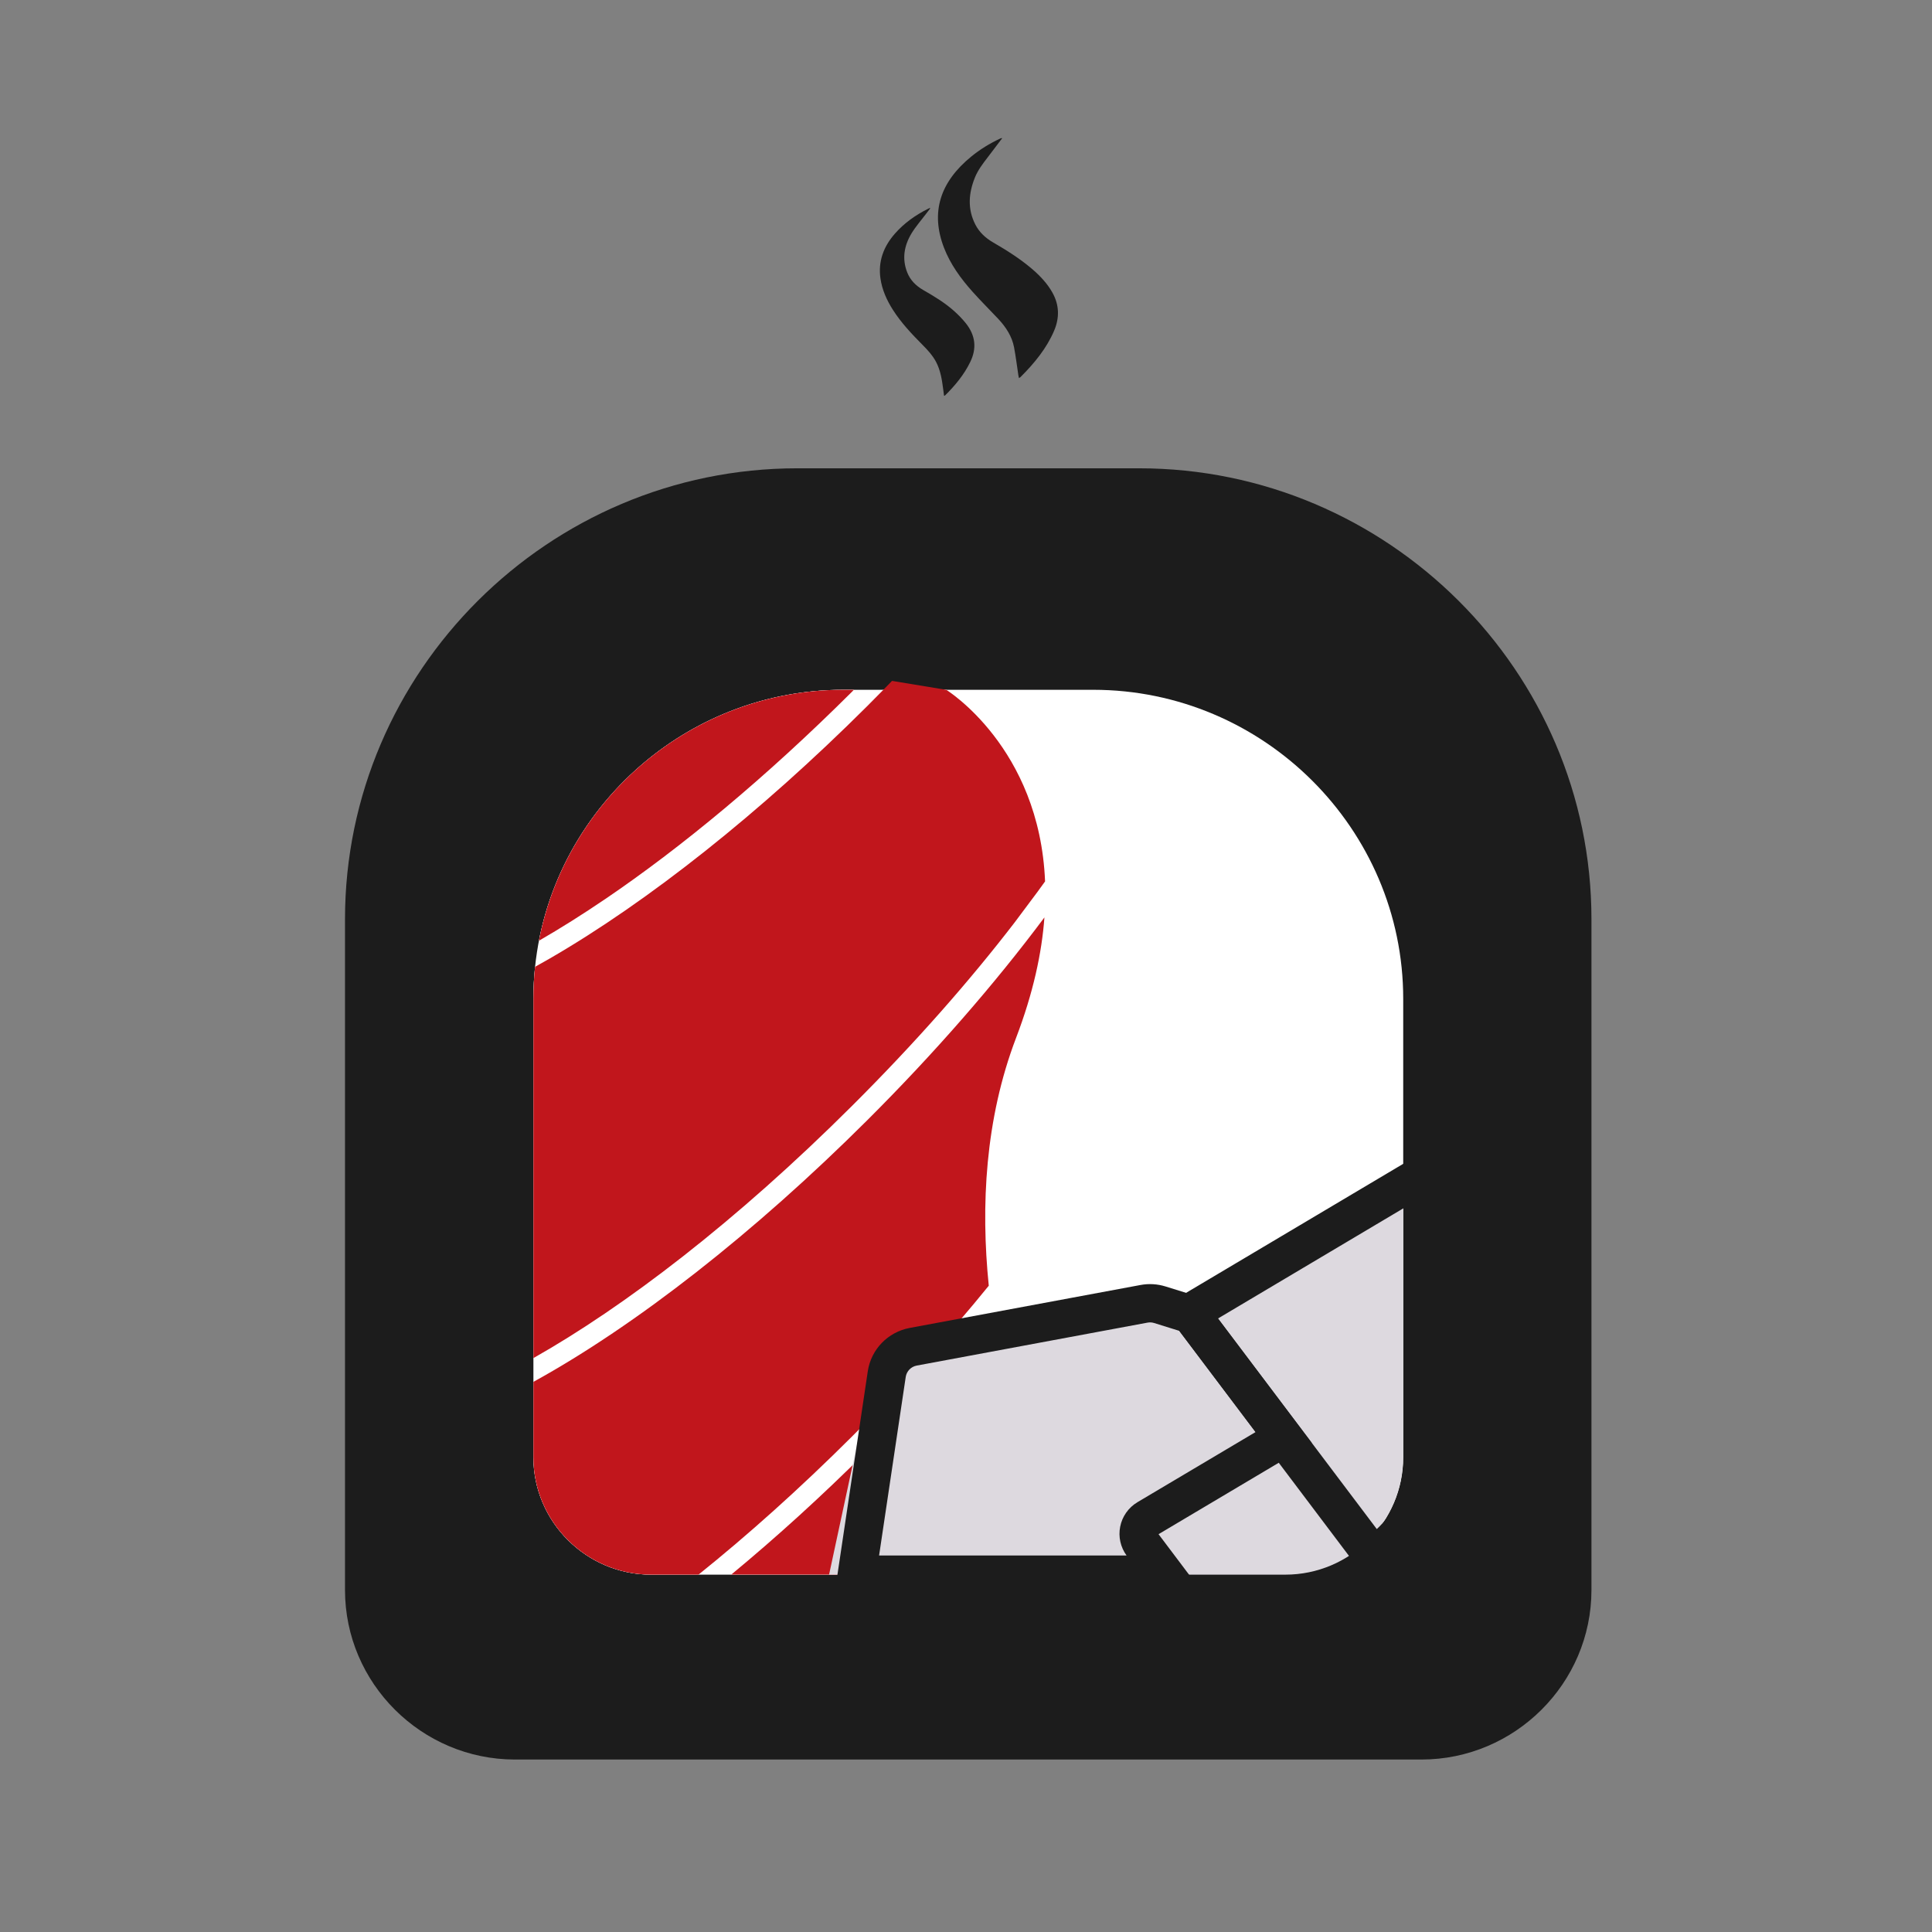 <?xml version="1.0" encoding="UTF-8"?> <svg xmlns="http://www.w3.org/2000/svg" width="56" height="56" viewBox="0 0 56 56" fill="none"><rect x="0" y="0" width="56" height="56" fill="#808080" stroke="none"/><path d="M41.2 51.001H14.928C12.218 51.001 10 48.79 10 46.088V26.644C10 19.456 15.9 13.574 23.111 13.574H33.017C40.228 13.574 46.129 19.456 46.129 26.644V46.088C46.129 48.789 43.911 51.001 41.2 51.001Z" fill="#1C1C1C"></path><path d="M37.258 45.642H18.874C16.997 45.642 15.461 44.111 15.461 42.239V28.952C15.461 24.025 19.505 19.994 24.448 19.994H31.686C36.629 19.994 40.673 24.025 40.673 28.952V42.239C40.673 44.111 39.137 45.642 37.26 45.642H37.258Z" fill="white"></path><path d="M36.504 41.668L36.811 42.075L39.093 45.101C38.694 45.357 38.24 45.533 37.752 45.604C37.59 45.629 37.424 45.641 37.255 45.641H33.062" stroke="#1C1C1C" stroke-miterlimit="10"></path><path d="M29.044 4.013C28.906 4.195 28.77 4.377 28.63 4.559C28.487 4.744 28.346 4.93 28.26 5.142C28.075 5.598 28.039 6.054 28.27 6.507C28.381 6.726 28.561 6.897 28.791 7.03C29.184 7.257 29.564 7.498 29.902 7.785C30.143 7.99 30.355 8.214 30.503 8.478C30.706 8.84 30.714 9.209 30.555 9.584C30.339 10.093 29.984 10.528 29.575 10.934C29.568 10.941 29.556 10.946 29.535 10.959C29.528 10.928 29.522 10.907 29.519 10.885C29.477 10.611 29.444 10.334 29.392 10.062C29.332 9.751 29.16 9.483 28.933 9.241C28.689 8.981 28.435 8.73 28.199 8.466C27.846 8.074 27.544 7.654 27.361 7.178C26.967 6.153 27.249 5.276 28.15 4.54C28.402 4.334 28.684 4.159 28.989 4.017C29.004 4.01 29.02 4.006 29.035 4C29.039 4.004 29.042 4.008 29.046 4.012L29.044 4.013Z" fill="#1C1C1C"></path><path d="M27.364 11.474C27.355 11.406 27.346 11.34 27.338 11.274C27.302 11.003 27.262 10.732 27.127 10.48C27.028 10.298 26.886 10.142 26.736 9.992C26.421 9.675 26.118 9.352 25.884 8.985C25.701 8.699 25.567 8.398 25.52 8.069C25.451 7.584 25.604 7.153 25.942 6.769C26.206 6.47 26.534 6.233 26.91 6.047C26.921 6.042 26.931 6.035 26.943 6.031C26.946 6.03 26.953 6.033 26.966 6.037C26.926 6.089 26.888 6.138 26.85 6.188C26.706 6.379 26.544 6.563 26.421 6.765C26.204 7.124 26.141 7.505 26.297 7.898C26.382 8.114 26.542 8.281 26.761 8.407C27.075 8.587 27.384 8.774 27.647 9.008C27.773 9.12 27.892 9.241 27.995 9.37C28.275 9.72 28.316 10.094 28.125 10.488C27.949 10.854 27.689 11.17 27.39 11.465C27.387 11.468 27.381 11.468 27.366 11.472L27.364 11.474Z" fill="#1C1C1C"></path><path d="M24.698 41.636C23.171 43.158 21.673 44.496 20.246 45.642H18.874C16.997 45.642 15.461 44.111 15.461 42.239V40.054C18.437 38.417 21.87 35.727 25.128 32.48C27.079 30.535 28.829 28.527 30.273 26.592C30.198 27.621 29.948 28.782 29.452 30.082C28.552 32.441 28.426 34.955 28.66 37.267C27.524 38.668 26.201 40.138 24.698 41.636Z" fill="white"></path><path d="M17.558 26.049C16.885 26.506 16.237 26.913 15.621 27.268C16.418 23.139 20.081 19.994 24.447 19.994H24.751L24.698 20.048C22.175 22.561 19.732 24.572 17.558 26.049Z" fill="white"></path><path d="M30.292 25.548C30.221 25.646 30.15 25.745 30.076 25.845L29.405 26.743C28.114 28.422 26.541 30.215 24.698 32.052C21.326 35.415 18.096 37.874 15.461 39.364V28.952C15.461 28.639 15.477 28.328 15.509 28.022C15.647 27.947 15.787 27.868 15.928 27.786C18.792 26.132 22.039 23.554 25.128 20.475C25.288 20.316 25.447 20.155 25.604 19.994H27.428C27.428 19.994 30.133 21.658 30.292 25.548Z" fill="white"></path><path d="M31.012 45.641H21.195C22.506 44.557 23.83 43.354 25.125 42.062C26.42 40.771 27.66 39.417 28.757 38.094C29.275 41.798 30.631 44.841 31.012 45.641Z" fill="white"></path><path d="M24.751 19.994L24.698 20.048C22.175 22.561 19.732 24.572 17.558 26.049C16.885 26.506 16.237 26.913 15.621 27.268C16.418 23.139 20.081 19.994 24.447 19.994H24.751Z" fill="#C1161C"></path><path d="M30.292 25.548C30.221 25.647 30.15 25.746 30.076 25.846L29.405 26.744C28.114 28.422 26.541 30.216 24.698 32.053C21.326 35.415 18.096 37.875 15.461 39.365V28.953C15.461 28.639 15.477 28.328 15.509 28.023C15.647 27.947 15.787 27.868 15.928 27.787C18.792 26.132 22.039 23.555 25.128 20.476C25.288 20.316 25.447 20.156 25.604 19.995C25.689 19.909 25.773 19.822 25.856 19.736L27.428 19.995C27.428 19.995 30.133 21.658 30.292 25.548Z" fill="#C1161C"></path><path d="M29.452 30.082C28.552 32.441 28.426 34.955 28.66 37.267C27.524 38.668 26.201 40.138 24.698 41.636C23.171 43.158 21.673 44.496 20.246 45.642H18.874C16.997 45.642 15.461 44.111 15.461 42.239V40.054C18.437 38.417 21.87 35.727 25.128 32.48C27.079 30.535 28.829 28.527 30.273 26.592C30.198 27.621 29.948 28.782 29.452 30.082Z" fill="#C1161C"></path><path d="M31.012 45.641H21.195C22.506 44.557 23.83 43.354 25.125 42.062C26.42 40.771 27.66 39.417 28.757 38.094C29.275 41.798 30.631 44.841 31.012 45.641Z" fill="#C1161C"></path><path d="M40.671 34.445V42.239C40.671 44.111 39.134 45.642 37.257 45.642H24.031L25.402 39.262L32.183 37.648L33.701 38.153L40.671 34.445Z" fill="#DDD9DF"></path><path d="M34.883 46.197H24.191L25.153 39.748C25.247 39.114 25.736 38.609 26.368 38.491L33.059 37.246C33.299 37.201 33.55 37.216 33.784 37.289L34.855 37.622L38.026 41.828L33.581 44.469L34.882 46.196L34.883 46.197ZM25.482 45.087H32.654C32.479 44.847 32.411 44.543 32.469 44.252C32.527 43.955 32.71 43.696 32.971 43.541L36.393 41.509L34.181 38.575L33.452 38.348C33.391 38.329 33.325 38.325 33.262 38.337L26.572 39.582C26.406 39.613 26.278 39.745 26.253 39.911L25.481 45.086L25.482 45.087Z" fill="#1C1C1C"></path><path d="M39.666 45.848L34.046 38.394L33.664 37.899L41.649 33.154L41.933 34.626V42.24C41.933 43.294 41.518 44.287 40.766 45.036C40.566 45.236 40.342 45.415 40.102 45.57L39.667 45.848H39.666ZM35.304 38.217L39.907 44.321C39.931 44.298 39.956 44.275 39.979 44.251C40.521 43.711 40.82 42.997 40.82 42.24V34.939L35.304 38.217Z" fill="#1C1C1C"></path></svg> 